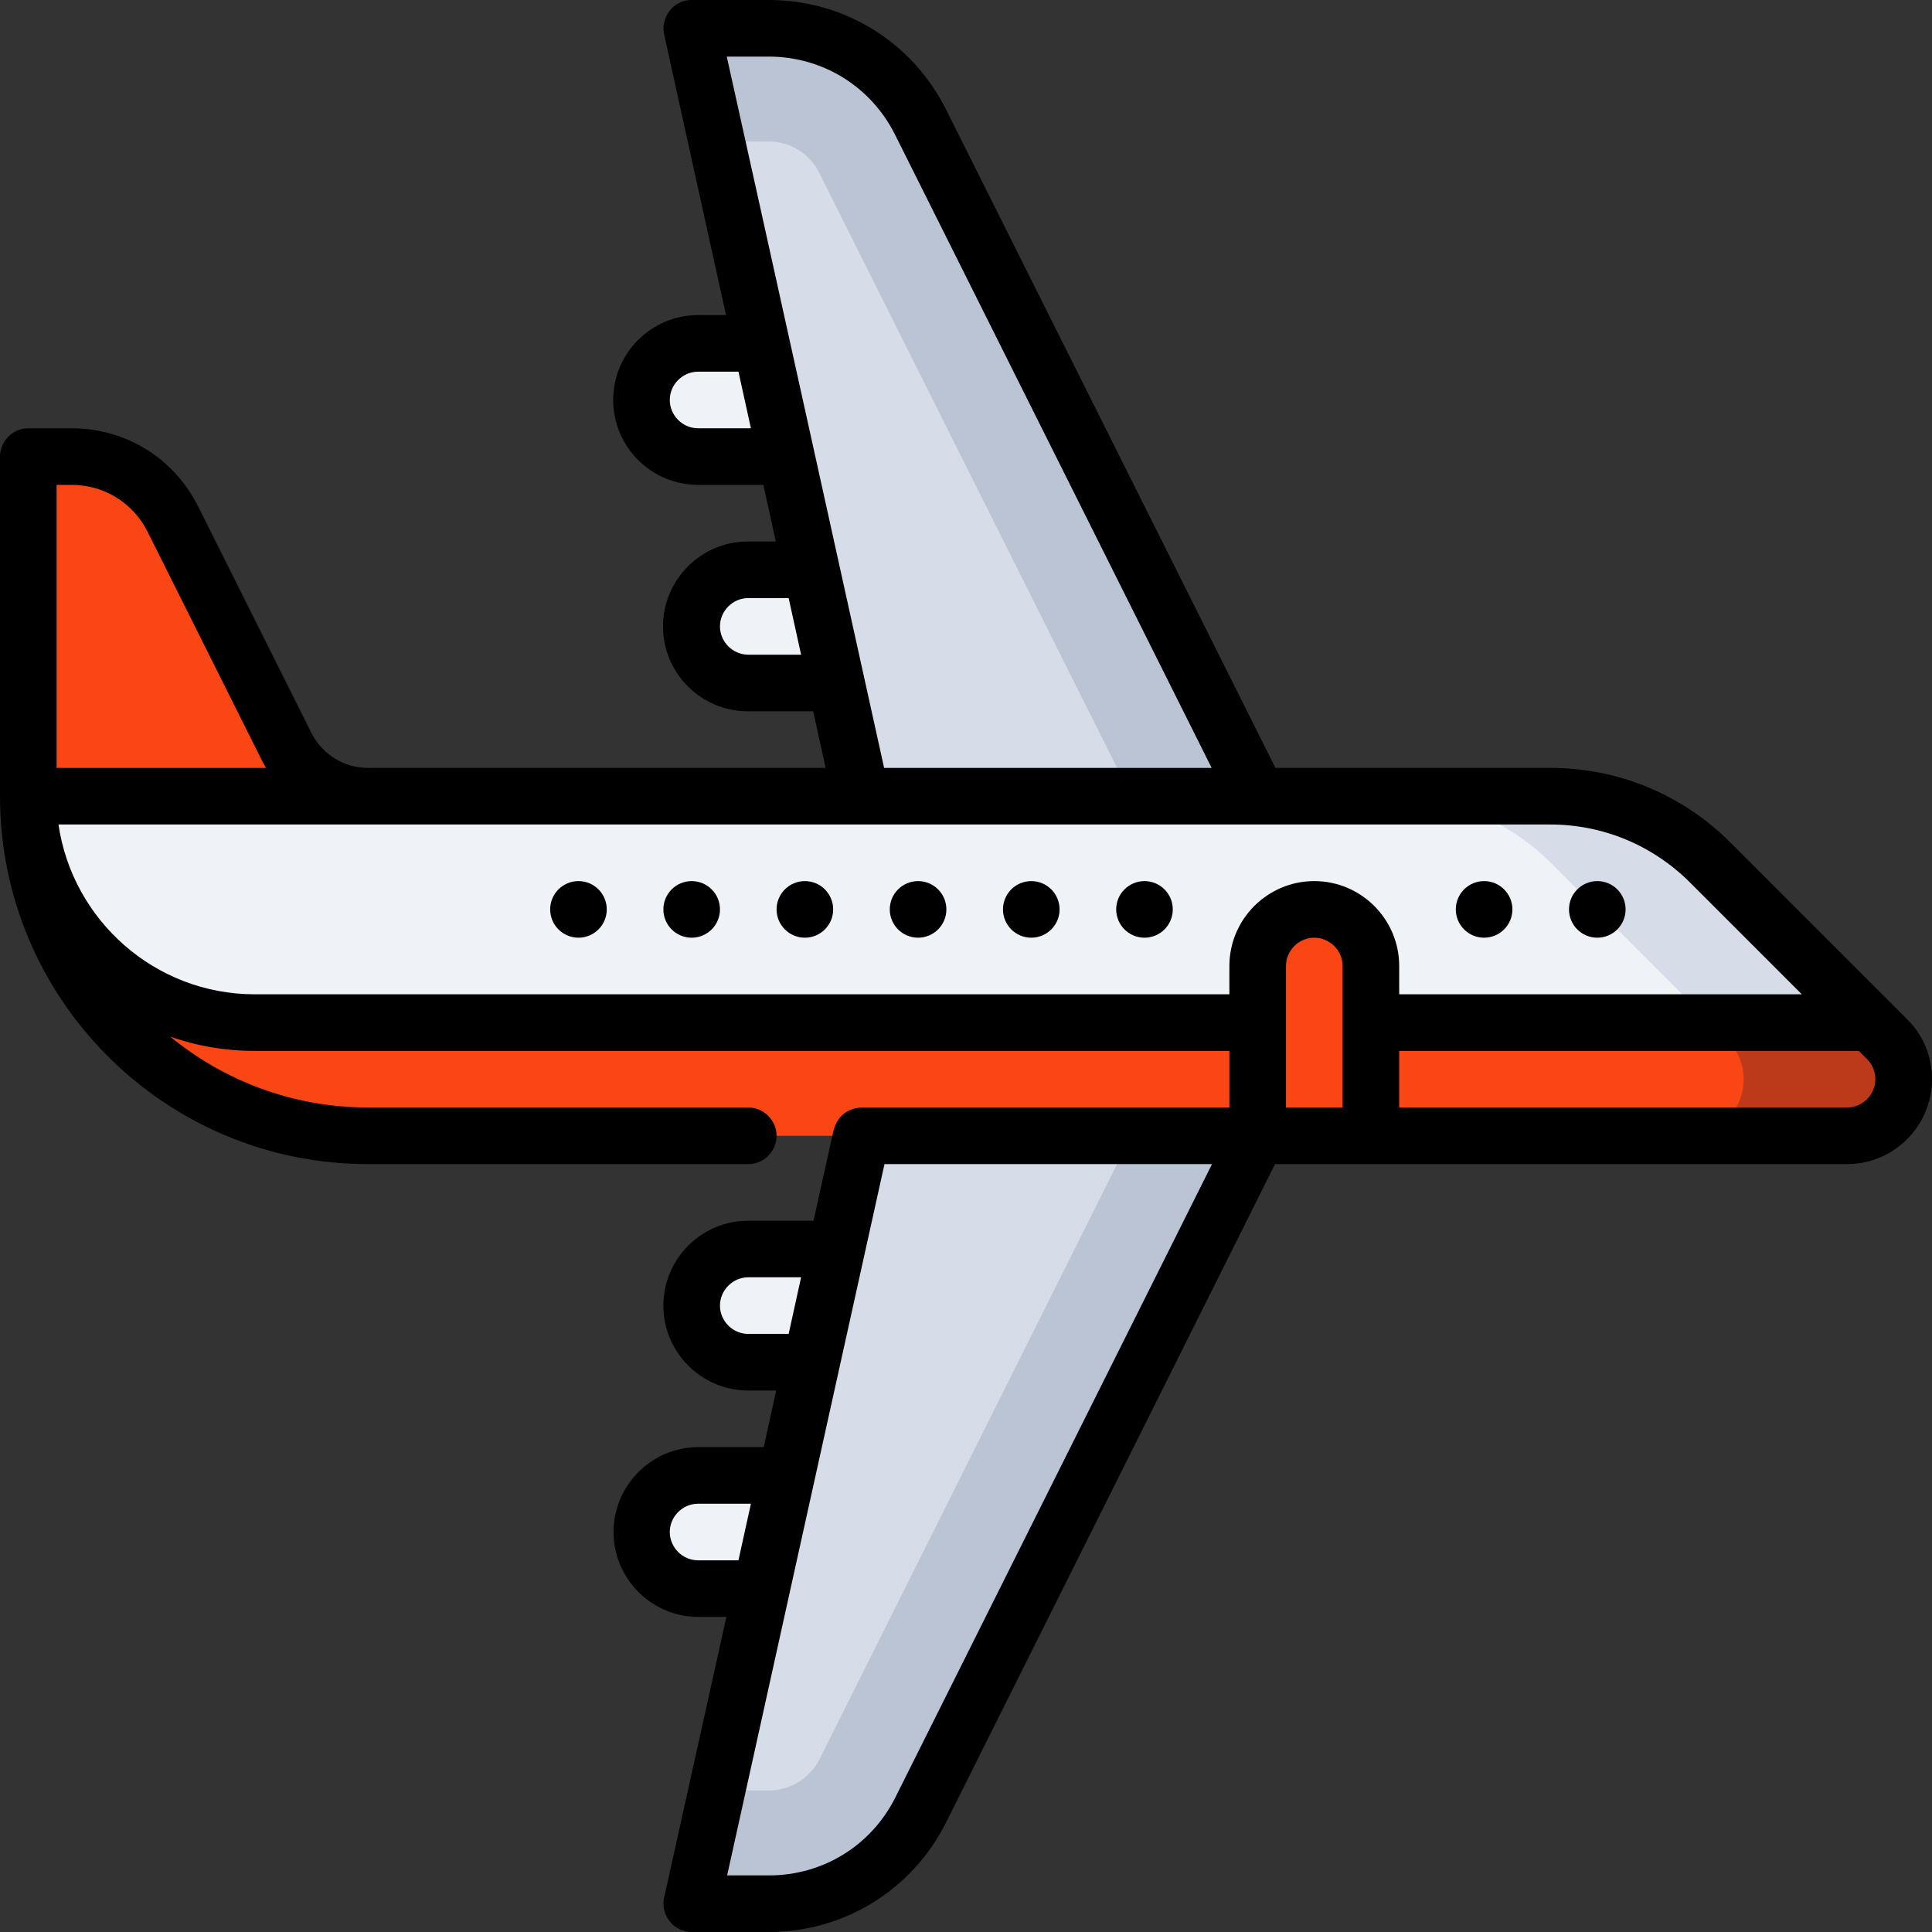 <?xml version="1.0" encoding="utf-8"?>
<!-- Generator: Adobe Illustrator 25.1.0, SVG Export Plug-In . SVG Version: 6.00 Build 0)  -->
<svg version="1.1" id="Capa_1" xmlns="http://www.w3.org/2000/svg" xmlns:xlink="http://www.w3.org/1999/xlink" x="0px" y="0px"
	 viewBox="0 0 512 512" style="enable-background:new 0 0 512 512;" xml:space="preserve">
<rect x="0" y="0" width="512" height="512" fill="#333333" stroke="none"/>
<style type="text/css">
	.st0{fill:#EFF2F7;}
	.st1{fill:#BBC4D4;}
	.st2{fill:#D6DDE8;}
	.st3{fill:#BC3919;}
	.st4{fill:#FA4515;}
</style>
<g>
	<path class="st0" d="M245,151c0,0-38.4,0-46.7,0s-15,6.7-15,15s6.7,15,15,15s53.4,0,53.4,0L245,151z"/>
	<path class="st0" d="M231.8,91c0,0-38.4,0-46.7,0s-15,6.7-15,15s6.7,15,15,15s53.4,0,53.4,0L231.8,91z"/>
	<path class="st1" d="M244,32.4c-7.6-15.2-23.2-24.9-40.2-24.9h-20.4l6.6,30L288.3,256l45-45L244,32.4z"/>
	<path class="st2" d="M203.7,37.5h-13.8L228.3,211v45l71.5-45L217.1,45.8C214.6,40.7,209.4,37.5,203.7,37.5L203.7,37.5z"/>
	<path class="st0" d="M245,361c0,0-38.4,0-46.7,0s-15-6.7-15-15s6.7-15,15-15s53.4,0,53.4,0L245,361z"/>
	<path class="st0" d="M231.8,421c0,0-38.4,0-46.7,0s-15-6.7-15-15s6.7-15,15-15s53.4,0,53.4,0L231.8,421z"/>
	<path class="st1" d="M244,479.6c-7.6,15.2-23.2,24.9-40.2,24.9h-20.4l6.6-30L288.3,256l45,45L244,479.6z"/>
	<path class="st2" d="M203.7,474.5h-13.8L228.3,301v-45l71.5,45l-82.6,165.2C214.6,471.3,209.4,474.5,203.7,474.5L203.7,474.5z"/>
	<path class="st3" d="M500.1,275.4l-4.4-4.4l-48.6-15v45h42.4c8.3,0,15-6.7,15-15C504.5,281.9,502.8,278.1,500.1,275.4L500.1,275.4z
		"/>
	<path class="st4" d="M457.7,275.4l-4.4-4.4L7.5,212.6c0.8,49,40.8,88.4,90,88.4h235.8l15-15l15,15h83.8c8.3,0,15-6.7,15-15
		C462.1,281.9,460.4,278.1,457.7,275.4z"/>
	<path class="st4" d="M97.5,211v45l-90-45v-90H19c11.4,0,21.8,6.4,26.8,16.6l30,60C79.9,205.8,88.3,211,97.5,211z"/>
	<path class="st2" d="M453.3,228.6C442,217.3,426.8,211,410.9,211h-42.4v45l84.9,15h42.4L453.3,228.6z"/>
	<path class="st0" d="M410.9,228.6c-11.2-11.2-26.5-17.6-42.4-17.6H7.5c0,0.5,0,1,0,1.6C8.3,245,34.9,271,67.5,271h385.8
		L410.9,228.6z"/>
	<path class="st4" d="M348.3,241c-8.3,0-15,6.7-15,15v45l30,0c0,0,0-36.7,0-45S356.6,241,348.3,241L348.3,241z"/>
	<circle cx="393.3" cy="241" r="7.5"/>
	<circle cx="423.3" cy="241" r="7.5"/>
	<circle cx="273.3" cy="241" r="7.5"/>
	<circle cx="303.3" cy="241" r="7.5"/>
	<circle cx="213.3" cy="241" r="7.5"/>
	<circle cx="243.3" cy="241" r="7.5"/>
	<circle cx="153.3" cy="241" r="7.5"/>
	<circle cx="183.3" cy="241" r="7.5"/>
	<path d="M505.4,270.1l-46.8-46.8c-12.7-12.7-29.7-19.8-47.7-19.8h-72.9L250.7,29c-9-17.9-26.9-29-47-29h-20.4c-2.3,0-4.4,1-5.8,2.8
		c-1.4,1.8-2,4.1-1.5,6.3l16.4,74.4H185c-12.4,0-22.5,10.1-22.5,22.5s10.1,22.5,22.5,22.5l17.3,0l3.3,15h-7.4
		c-12.4,0-22.5,10.1-22.5,22.5s10.1,22.5,22.5,22.5l17.3,0l3.3,15H97.5c-6.4,0-12.1-3.6-15-9.3l-30-60
		c-6.4-12.8-19.2-20.7-33.5-20.7H7.5c-4.1,0-7.5,3.4-7.5,7.5v90c0,53.8,43.7,97.5,97.5,97.5h100.8c4.1,0,7.5-3.4,7.5-7.5
		s-3.4-7.5-7.5-7.5H97.5c-19.9,0-38.2-7.1-52.4-18.8c7,2.5,14.6,3.8,22.4,3.8h258.3v15h-97.5c-1.8,0.1-6.2,0.8-7.5,6.5l-5.2,23.5
		l-17.3,0c-12.4,0-22.5,10.1-22.5,22.5s10.1,22.5,22.5,22.5h7.4l-3.3,15l-17.3,0c-12.4,0-22.5,10.1-22.5,22.5s10.1,22.5,22.5,22.5
		h7.4L176,502.9c-0.5,2.2,0.1,4.5,1.5,6.3c1.4,1.8,3.6,2.8,5.8,2.8h20.4c20,0,38-11.1,47-29l87.2-174.5h151.6
		c12.4,0,22.5-10.1,22.5-22.5C512,280,509.7,274.3,505.4,270.1L505.4,270.1z M198.3,353.5c-4.1,0-7.5-3.4-7.5-7.5s3.4-7.5,7.5-7.5
		l14,0l-3.3,15H198.3z M185,413.5c-4.1,0-7.5-3.4-7.5-7.5s3.4-7.5,7.5-7.5l14,0l-3.3,15H185z M237.3,476.3
		c-6.4,12.8-19.2,20.7-33.5,20.7h-11.1c7.7-35,35.4-159.9,41.7-188.5h86.8L237.3,476.3z M185,113.5c-4.1,0-7.5-3.4-7.5-7.5
		s3.4-7.5,7.5-7.5h10.7l3.3,15L185,113.5z M198.3,173.5c-4.1,0-7.5-3.4-7.5-7.5s3.4-7.5,7.5-7.5H209l3.3,15L198.3,173.5z M192.6,15
		h11.1c14.3,0,27.1,7.9,33.5,20.7l83.9,167.8h-86.8C228,174.9,200.4,50,192.6,15L192.6,15z M19,128.5c8.6,0,16.3,4.8,20.1,12.4
		l30,60c0.4,0.9,0.9,1.7,1.4,2.6H15v-75H19z M325.8,256v7.5H67.5c-26.4,0-48.3-19.6-52-45h395.3c14,0,27.2,5.5,37.1,15.4l29.6,29.6
		H370.8V256c0-12.4-10.1-22.5-22.5-22.5S325.8,243.6,325.8,256L325.8,256z M355.8,293.5h-15V256c0-4.1,3.4-7.5,7.5-7.5
		s7.5,3.4,7.5,7.5V293.5z M489.5,293.5H370.8v-15h121.8l2.2,2.2c1.4,1.4,2.2,3.3,2.2,5.3C497,290.1,493.6,293.5,489.5,293.5
		L489.5,293.5z"/>
</g>
</svg>
